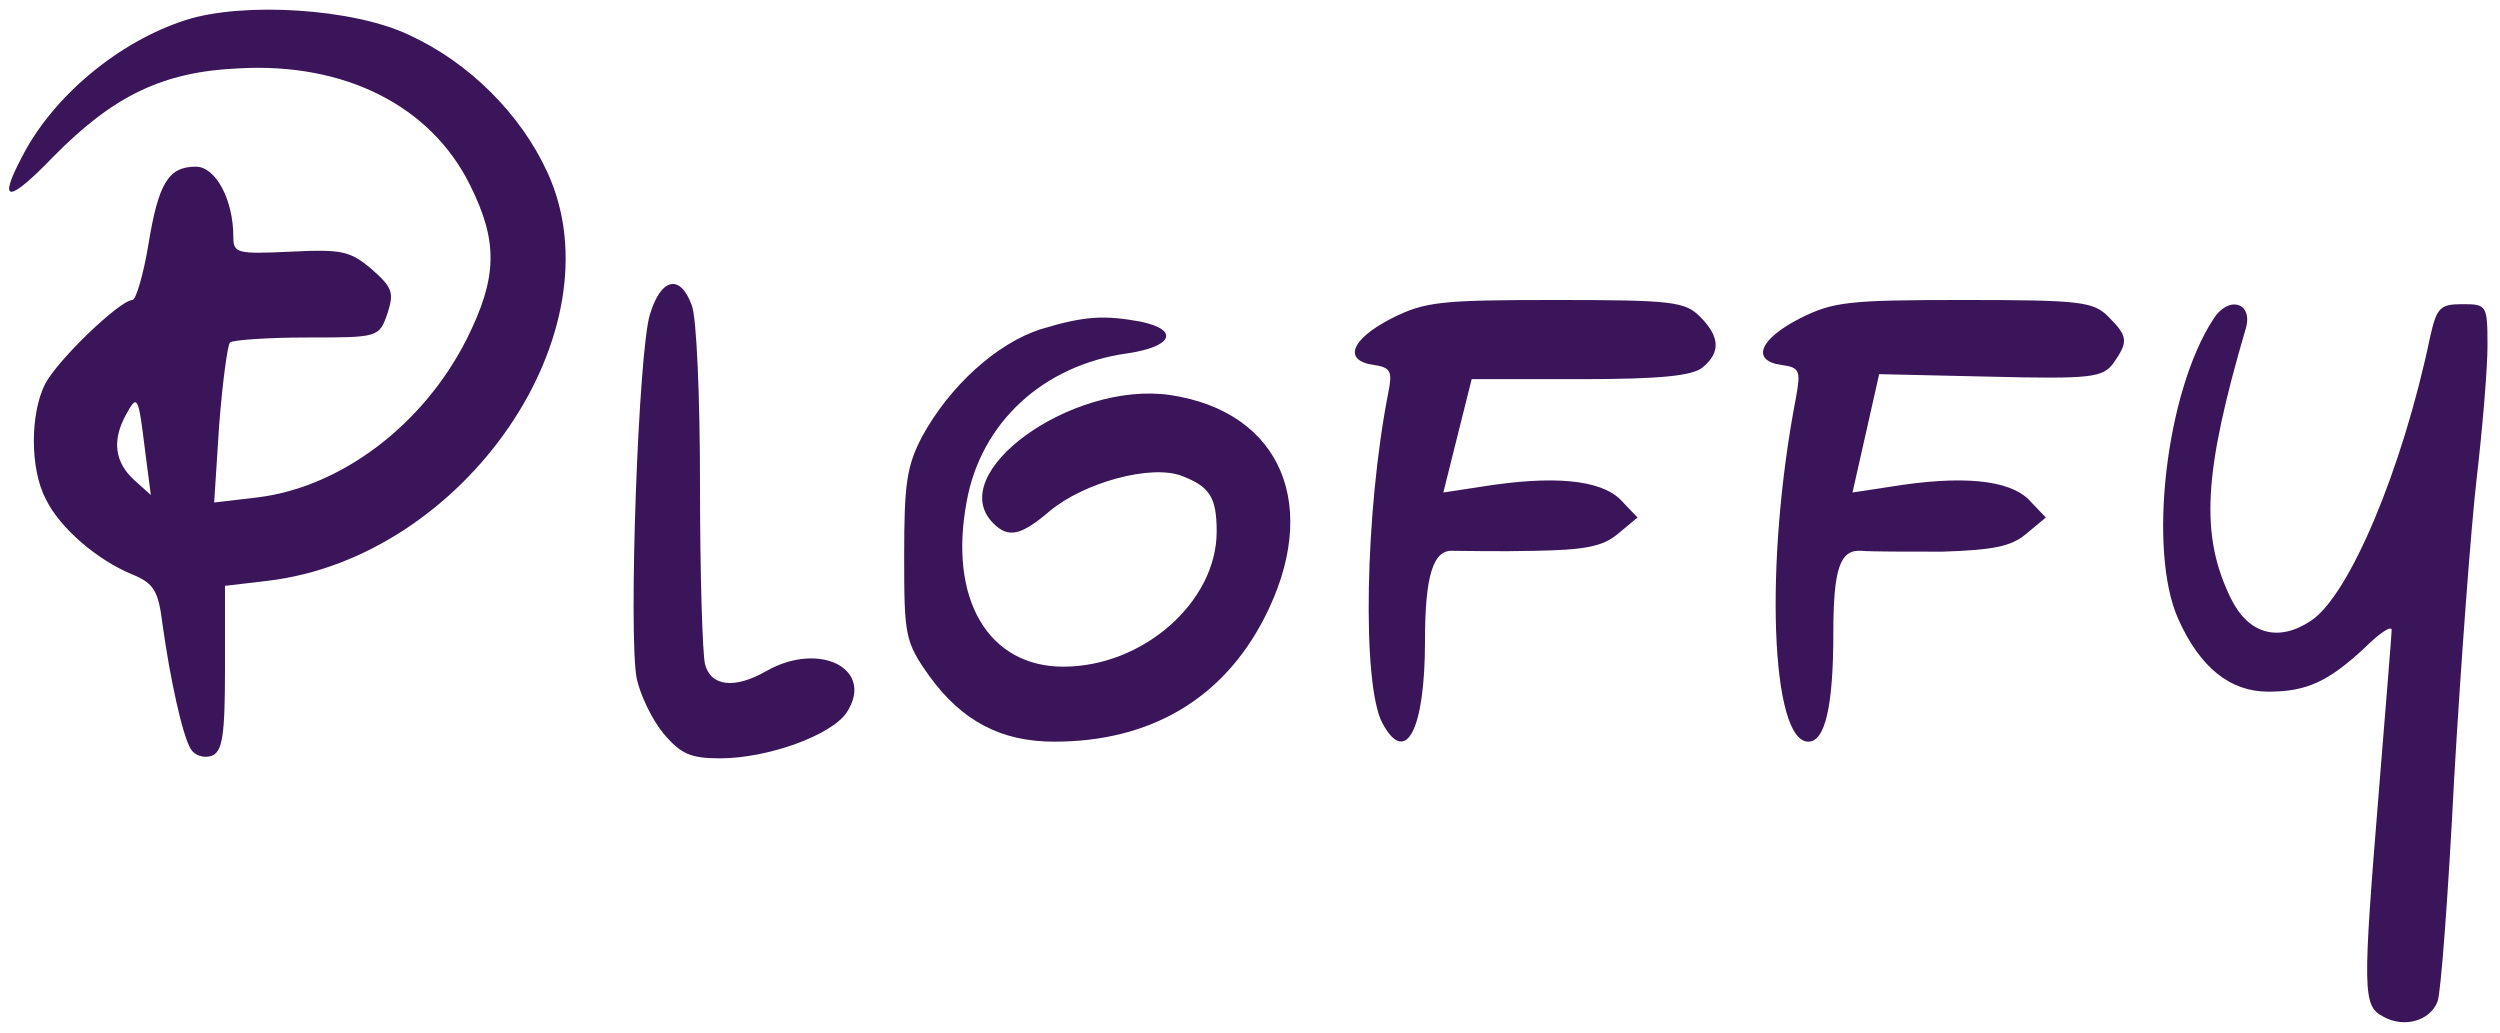 <svg preserveAspectRatio="xMidYMid meet" viewBox="0 0 300 124" height="124pt" width="300pt" xmlns="http://www.w3.org/2000/svg" version="1.0">
<g stroke="none" fill="#3a155a" transform="translate(0,124) scale(0.1,-0.1)">
<path d="M223 1216 c-81 -26 -160 -92 -197 -165 -29 -55 -16 -55 38 1 72 73
131 102 223 106 127 7 230 -45 277 -140 34 -68 33 -111 -4 -185 -52 -103 -151
-178 -252 -190 l-51 -6 6 93 c4 51 10 96 13 99 3 3 45 6 92 6 86 0 87 0 97 29
8 25 6 31 -19 53 -26 22 -36 24 -97 21 -65 -3 -69 -2 -69 18 0 44 -21 84 -45
84 -33 0 -45 -20 -57 -94 -6 -36 -15 -66 -19 -66 -15 0 -90 -72 -105 -101 -18
-36 -18 -102 1 -138 17 -35 62 -73 103 -90 27 -11 32 -20 37 -60 9 -65 24
-134 34 -150 5 -8 16 -11 25 -8 13 5 16 24 16 105 l0 99 51 6 c237 28 423 300
336 490 -32 70 -94 132 -166 165 -67 32 -199 40 -268 18z m-49 -516 l7 -54
-20 18 c-23 21 -27 47 -10 78 14 26 15 23 23 -42z"></path>
<path d="M780 863 c-14 -44 -26 -384 -16 -437 4 -19 18 -49 32 -66 21 -25 33
-30 68 -30 58 0 134 28 152 55 34 52 -32 86 -96 50 -38 -22 -67 -19 -74 8 -3
12 -6 108 -6 214 0 105 -4 203 -10 217 -14 38 -37 32 -50 -11z"></path>
<path d="M1670 858 c-49 -25 -59 -51 -21 -56 20 -3 22 -8 17 -33 -28 -142 -32
-351 -7 -397 28 -52 51 -8 51 99 0 79 10 110 34 108 11 0 55 -1 97 0 60 1 82
5 100 20 l24 20 -21 22 c-24 23 -79 29 -166 15 l-46 -7 17 68 17 68 131 0 c95
0 134 4 146 14 22 18 21 37 -3 61 -18 18 -33 20 -173 20 -139 0 -157 -2 -197
-22z"></path>
<path d="M2160 858 c-49 -25 -59 -51 -22 -56 22 -3 23 -7 17 -40 -38 -198 -30
-412 15 -412 20 0 30 42 30 130 0 78 8 101 34 99 11 -1 55 -1 97 -1 60 2 82 6
100 21 l24 20 -21 22 c-24 23 -79 29 -165 15 l-46 -7 16 71 16 71 133 -3 c122
-3 135 -1 148 16 18 26 18 32 -6 56 -18 18 -33 20 -173 20 -139 0 -157 -2
-197 -22z"></path>
<path d="M2656 857 c-57 -87 -79 -278 -42 -360 26 -58 62 -87 108 -87 46 0 72
12 116 53 17 17 32 27 32 21 0 -5 -7 -90 -15 -189 -20 -246 -20 -262 5 -275
25 -14 56 -5 65 18 4 9 13 130 20 268 8 137 20 299 27 360 7 60 13 132 13 159
0 49 -1 50 -30 50 -27 0 -31 -4 -39 -40 -33 -158 -97 -310 -143 -340 -39 -26
-75 -16 -96 27 -37 76 -33 150 18 324 9 31 -21 40 -39 11z"></path>
<path d="M1249 845 c-53 -17 -109 -68 -142 -128 -19 -36 -22 -57 -22 -144 0
-96 1 -103 30 -144 39 -54 86 -79 150 -79 115 0 202 51 252 148 69 134 21 248
-113 268 -118 17 -272 -94 -212 -154 18 -18 33 -15 68 15 41 34 121 56 158 42
34 -13 42 -26 42 -67 0 -84 -88 -162 -184 -162 -90 0 -138 81 -116 198 17 95
92 164 193 178 54 8 63 28 16 38 -44 8 -67 7 -120 -9z"></path>
</g>
</svg>
